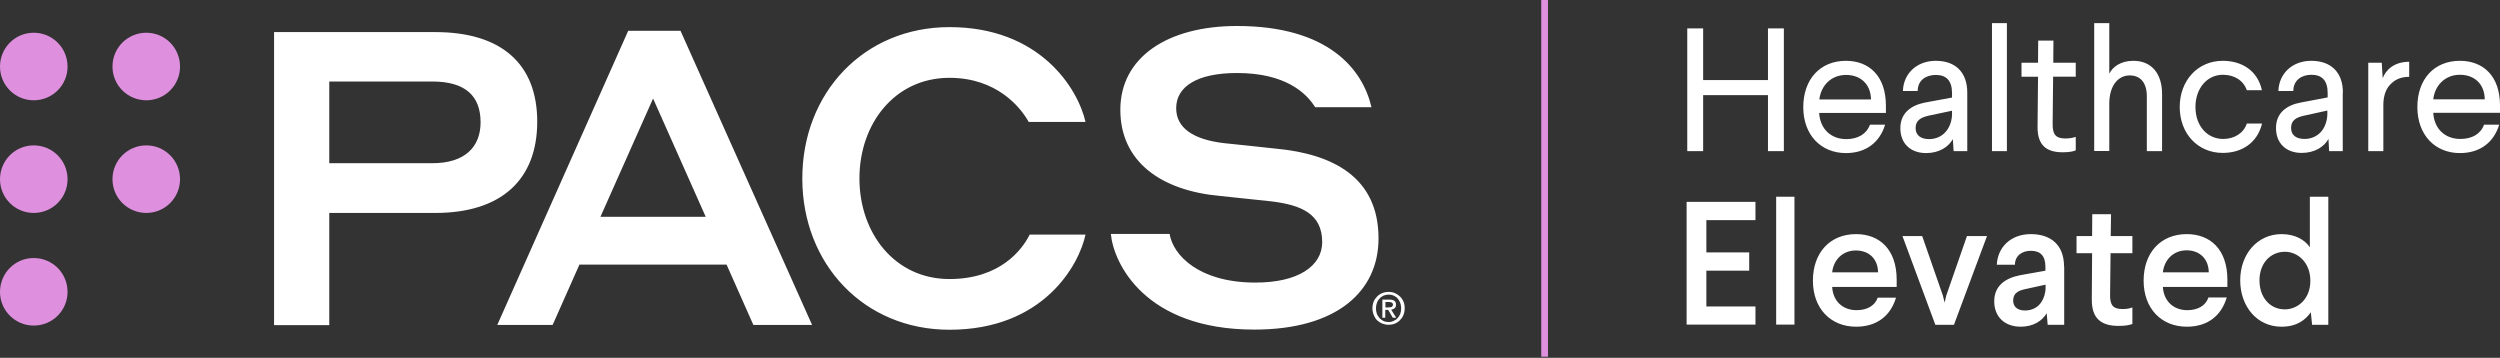 <svg version="1.2" xmlns="http://www.w3.org/2000/svg" viewBox="0 0 1558 223" width="1558" height="223">
	<rect x="0" y="0" width="1558" height="223" fill="#333333" stroke="none"/>
	<title>pacstagline-full-color (1)-svg</title>
	<style>
		.s0 { fill: #ffffff } 
		.s1 { fill: #de90de } 
	</style>
	<g id="Layer_1-2">
		<path id="Layer" fill-rule="evenodd" class="s0" d="m1111.7 94.2h-9.9v-34.9h-40.4v34.9h-9.9v-76.5h9.9v32.2h40.4v-32.2h9.9zm63.7-23.8h-41.7c0.6 10.1 7.5 16.3 16.9 16.3 7.3 0 12.6-3.2 14.8-9h9.4c-3.3 10.9-11.8 17.7-24.4 17.7-15.5 0-26.6-11.2-26.6-28.6 0-17.4 10.5-28.9 26.6-28.9 14.4 0 24.9 9.4 24.9 28v4.5zm-9.4-8.4c-0.1-9.4-6.4-15.3-15.5-15.3-9.2 0-15.6 6.4-16.7 15.3zm60-4.3v36.5h-8.5l-0.5-7.5c-2.7 4.9-8.6 8.7-16.6 8.7-9.7 0-16.1-5.9-16.1-15.5 0-9.6 6.8-14.3 15.4-16l16.8-3.1v-2.8c0-7.8-3.6-11.3-10.1-11.3-6 0-11.3 3.2-11.3 10h-9.2c0.3-10.6 8.4-18.8 20.5-18.8 12.1 0 19.6 7 19.6 19.8zm-24.5 14.5c-4.2 1-7.7 2.7-7.7 7.6 0 4.4 3.1 6.9 8.4 6.9 4.6 0 8.6-2 11.1-5.5 1.9-2.5 3.2-6.3 3.2-10.2v-2l-15.1 3.2zm39.9-57.8h9.3v79.8h-9.3zm38.2 24.7h14v8.7h-14.1l-0.3 29.5c0 6 1.5 9 7.9 9 3.1 0 4.9-0.5 6.5-1v8.4c-1.6 0.7-4.1 1.2-8.2 1.2-10.3 0-15.7-4.6-15.6-15.9l0.3-31.2h-10.3v-8.7h10.3l0.1-13.8h9.5l-0.1 13.8zm34.9 6.8q0 0 0 0zm15-8c11.8 0 17.9 8.5 17.9 20.6v35.7h-9.5v-34.1c0-8.6-4-13.1-10.7-13.1-7.2 0-12.7 6.4-12.7 17.6v29.5h-9.4v-79.7h9.4v31.5c2.1-4.2 7.1-8 15-8zm80.1 18.3h-9.4c-2.1-6.1-7.8-9.6-14.9-9.6-9.8 0-17.1 8.4-17.1 20.1 0 11.7 7.3 19.9 17.3 19.9 7 0 12.8-3.7 14.7-9.6h9.5c-2.9 12-12.5 18.3-24.5 18.3-15.5 0-26.8-12-26.8-28.6 0-16.6 11.3-28.8 26.8-28.8 12.1 0 21.8 6.3 24.4 18.3zm50.4 1.5v36.5h-8.5l-0.4-7.6c-2.7 4.9-8.6 8.7-16.7 8.7-9.6 0-16-5.9-16-15.5 0-9.6 6.8-14.3 15.4-15.9l16.8-3.2v-2.7c0-7.9-3.6-11.4-10.2-11.4-5.9 0-11.2 3.3-11.2 10.1h-9.3c0.3-10.6 8.4-18.8 20.5-18.8 12.1 0 19.7 7 19.7 19.8zm-24.6 14.5c-4.1 1-7.6 2.6-7.6 7.5 0 4.4 3 6.9 8.4 6.9 4.5 0 8.6-2 11.1-5.5 1.8-2.5 3.1-6.3 3.1-10.1v-2.1l-15 3.3zm66-24.3c-4.4 0-8.1 1.2-11.1 4.1-3 2.7-4.9 6.9-5 13v29.2h-9.4v-55.1h8.4l0.6 9.6c1.9-5 7-10.2 16.5-10.2zm56.6 22.4h-41.6c0.6 10.2 7.5 16.3 16.9 16.3 7.3 0 12.6-3.1 14.8-8.9h9.4c-3.3 10.9-11.8 17.7-24.5 17.7-15.5 0-26.5-11.3-26.5-28.7 0-17.4 10.5-28.8 26.5-28.8 14.5 0 25 9.4 25 27.9v4.5zm-9.5-8.4c-0.1-9.4-6.3-15.3-15.5-15.3-9.1 0-15.6 6.5-16.6 15.3zm-485.1 75.3v20.1h26.7v11.4h-26.7v22.3h30.6v11.3h-42.9v-76.5h42.9v11.4zm43.5-14.6h11.4v79.7h-11.4zm75.1 56.2h-40.2c0.5 8.9 6.6 14.5 15.2 14.5 6.5 0 11.4-2.7 13.2-7.8h11.4c-3.4 11.3-11.9 18.1-24.9 18.1-15.8 0-26.9-11.3-26.9-28.7 0-17.5 10.7-29 26.9-29 14.5 0 25.3 9.4 25.3 28.4 0 0 0 4.5 0 4.5zm-11.6-9.1c-0.1-8.3-5.6-13.6-13.8-13.6-8.2 0-13.9 5.7-14.8 13.6zm35.7 32.7l-20.5-55.3h12.3l12.9 37.1 1.1 4.4 1-4.4 12.9-37.1h12.5l-20.6 55.3zm80.3-36.4v36.4h-10.3l-0.6-7.2c-2.8 4.8-8.4 8.4-16.2 8.4-9.7 0-16.5-5.9-16.5-15.8 0-9.8 7-14.5 16.2-16.3l15.7-2.8v-2.5c0-6.8-3.2-9.9-9.1-9.9-5.4 0-9.9 3-9.9 8.7h-11.3c0.5-10.9 8.7-19.1 21.2-19.1 12.6 0 20.7 6.9 20.7 20.1zm-31.8 21.3c0 3.8 2.6 6.2 7.4 6.2 4.2 0 8-1.8 10.2-5.3 1.5-2.2 2.6-5.5 2.6-8.8v-2l-13.2 2.9c-3.9 0.9-7 2.5-7 7zm74.3-40.2v10.7h-13.6l-0.3 26.3c0 5.8 1.7 8.5 7.7 8.5 2.8 0 4.5-0.4 6.2-1v10.3c-1.8 0.7-4.4 1.2-8.6 1.2-11.1 0-16.8-4.8-16.7-16.6l0.2-28.7h-9.7v-10.7h9.7l0.1-13.6h11.7l-0.2 13.6h13.5zm59.2 31.7h-40.2c0.5 8.8 6.6 14.5 15.2 14.5 6.5 0 11.4-2.7 13.2-7.9h11.4c-3.4 11.4-11.9 18.2-24.9 18.2-15.8 0-26.9-11.3-26.9-28.7 0-17.5 10.7-29 26.9-29 14.5 0 25.3 9.4 25.3 28.4 0 0 0 4.5 0 4.5zm-11.6-9.1c-0.1-8.3-5.6-13.7-13.8-13.7-8.2 0-13.9 5.8-14.8 13.7zm64.4 32.7l-0.8-7.8c-3.3 4.7-8.6 9-18.3 9-15.2 0-25.7-12.6-25.7-28.9 0-16.2 10.6-28.8 25.8-28.8 8.6 0 14.6 3.7 17.6 8.2v-31.5h11.5v79.8zm-32.8-27.7c0 10.7 6.6 18.1 15.8 18.1 8.1 0 15.9-6.6 15.9-17.6v-0.6c-0.1-11.1-7.9-17.7-15.8-17.7-9.1 0-15.9 7.2-15.9 17.8z"/>
		<path id="Layer" class="s1" d="m21 62.5c-11.6 0-21-9.4-21-21 0-11.7 9.4-21.1 21-21.1 11.7 0 21.1 9.4 21.1 21.1 0 11.6-9.4 21-21.1 21z"/>
		<path id="Layer" class="s1" d="m91.2 62.5c-11.7 0-21.1-9.4-21.1-21 0-11.7 9.4-21.1 21.1-21.1 11.6 0 21 9.4 21 21.1 0 11.6-9.4 21-21 21z"/>
		<path id="Layer" class="s1" d="m21 132.7c-11.6 0-21-9.4-21-21 0-11.7 9.4-21.1 21-21.1 11.7 0 21.1 9.4 21.1 21.1 0 11.6-9.4 21-21.1 21z"/>
		<path id="Layer" class="s1" d="m91.2 132.7c-11.7 0-21.1-9.4-21.1-21 0-11.7 9.4-21.1 21.1-21.1 11.6 0 21 9.4 21 21.1 0 11.6-9.4 21-21 21z"/>
		<path id="Layer" class="s1" d="m21 202.9c-11.6 0-21-9.4-21-21 0-11.7 9.4-21.1 21-21.1 11.7 0 21.1 9.4 21.1 21.1 0 11.6-9.4 21-21.1 21z"/>
		<path id="Layer" fill-rule="evenodd" class="s0" d="m170.8 20h100.5c40.9 0 63.5 19.6 63.5 55.8 0 36.3-22.5 56.9-63.5 56.9h-66.1v69.9h-34.4zm34.4 30.8v50.9h64.3c20.2 0 30-10.1 30-25.5 0-16.4-9.5-25.4-30-25.4zm155.9 114.1l-16.7 37.6h-34.5l81.6-183.3h32.6l82 183.3h-36.6l-16.7-37.6zm78.7-29.8l-32.8-73.7-32.8 73.7c0 0 65.6 0 65.6 0zm60.2-23.9c0-53.4 38.4-94.3 91.7-94.3 56.1 0 79.9 37.8 84.8 59.1h-35.4c-5.3-9.5-20.2-27.5-49.4-27.5-34.1 0-56.1 28.6-56.1 62.7 0 34.1 22 62.7 56.1 62.7 31.5 0 45.3-18.2 50-27.7h34.8c-4.1 19.2-26.4 59.3-84.8 59.3-53.3 0-91.7-40.9-91.7-94.3zm233-43.8c0 12.3 10.5 19.5 29.7 21.8 11.3 1.1 19.7 2.1 32.1 3.4 36.1 3.3 64.3 18 64.3 56 0 32.9-25.9 56.8-77.4 56.8-68.5 0-87.8-41.7-89.4-59.6h36.6c2.2 13.4 18.4 30.1 52.8 30.3 27.6 0.2 42.3-10.5 42.3-25.2 0-17.5-12.8-23.1-31.6-25.4l-32.2-3.4c-36.2-3.3-62-21-62-53.7 0-32.7 29.4-52.2 72.7-52.2 57.2 0 78.4 27.2 83.8 50.6h-35.1c-5.6-9-18.7-21.3-48.7-21.3-24.9 0-37.9 8.5-37.9 21.9zm142.4 124.7c0 1.6-0.3 3-0.8 4.3-0.5 1.2-1.3 2.3-2.2 3.2q-1.4 1.4-3.2 2.1c-1.2 0.5-2.5 0.7-3.8 0.7-1.5 0-2.8-0.3-4.1-0.8-1.2-0.5-2.3-1.3-3.2-2.1q-1.3-1.4-2-3.3c-0.5-1.2-0.8-2.6-0.8-4.1 0-1.5 0.3-2.9 0.8-4.2 0.5-1.2 1.3-2.3 2.2-3.2q1.4-1.4 3.3-2.1c1.2-0.5 2.5-0.7 3.8-0.7 1.3 0 2.6 0.2 3.8 0.7q1.8 0.8 3.2 2.1c1 0.9 1.7 2 2.2 3.2 0.6 1.3 0.8 2.7 0.8 4.2zm-2.2 0c0-1.2-0.2-2.3-0.6-3.4q-0.6-1.6-1.6-2.7c-0.7-0.8-1.6-1.4-2.5-1.8-1-0.4-2-0.6-3.1-0.6q-1.6 0-3.1 0.6c-1 0.5-1.8 1-2.5 1.8-0.7 0.7-1.3 1.6-1.7 2.7q-0.6 1.6-0.6 3.4 0 1.8 0.5 3.3c0.4 1.1 1 1.9 1.6 2.7 0.7 0.8 1.5 1.4 2.5 1.9q1.5 0.7 3.3 0.7c1.1 0 2.1-0.2 3-0.7 1-0.4 1.8-0.9 2.5-1.7q1.1-1.1 1.7-2.6c0.4-1.1 0.6-2.3 0.6-3.6zm-9.9 5.9h-1.8v-11.3h4.3c1.4 0 2.4 0.2 3.1 0.7q1.1 0.8 1.1 2.5 0 1.5-0.9 2.2-0.8 0.7-2.1 0.9l3.1 5h-2.1l-2.9-4.9h-1.8v4.9zm2.1-6.5c0.4 0 0.7 0 1 0 0.3-0.1 0.6-0.1 0.9-0.2q0.3-0.2 0.5-0.6c0.2-0.2 0.3-0.5 0.3-0.9 0-0.4-0.1-0.7-0.3-0.8-0.1-0.2-0.3-0.4-0.5-0.5-0.3-0.1-0.6-0.2-0.8-0.2q-0.5-0.1-0.9-0.1h-2.2v3.4h2z"/>
		<path id="Layer" class="s1" d="m960.5 0h4.2v222.3h-4.2z"/>
	</g>
</svg>